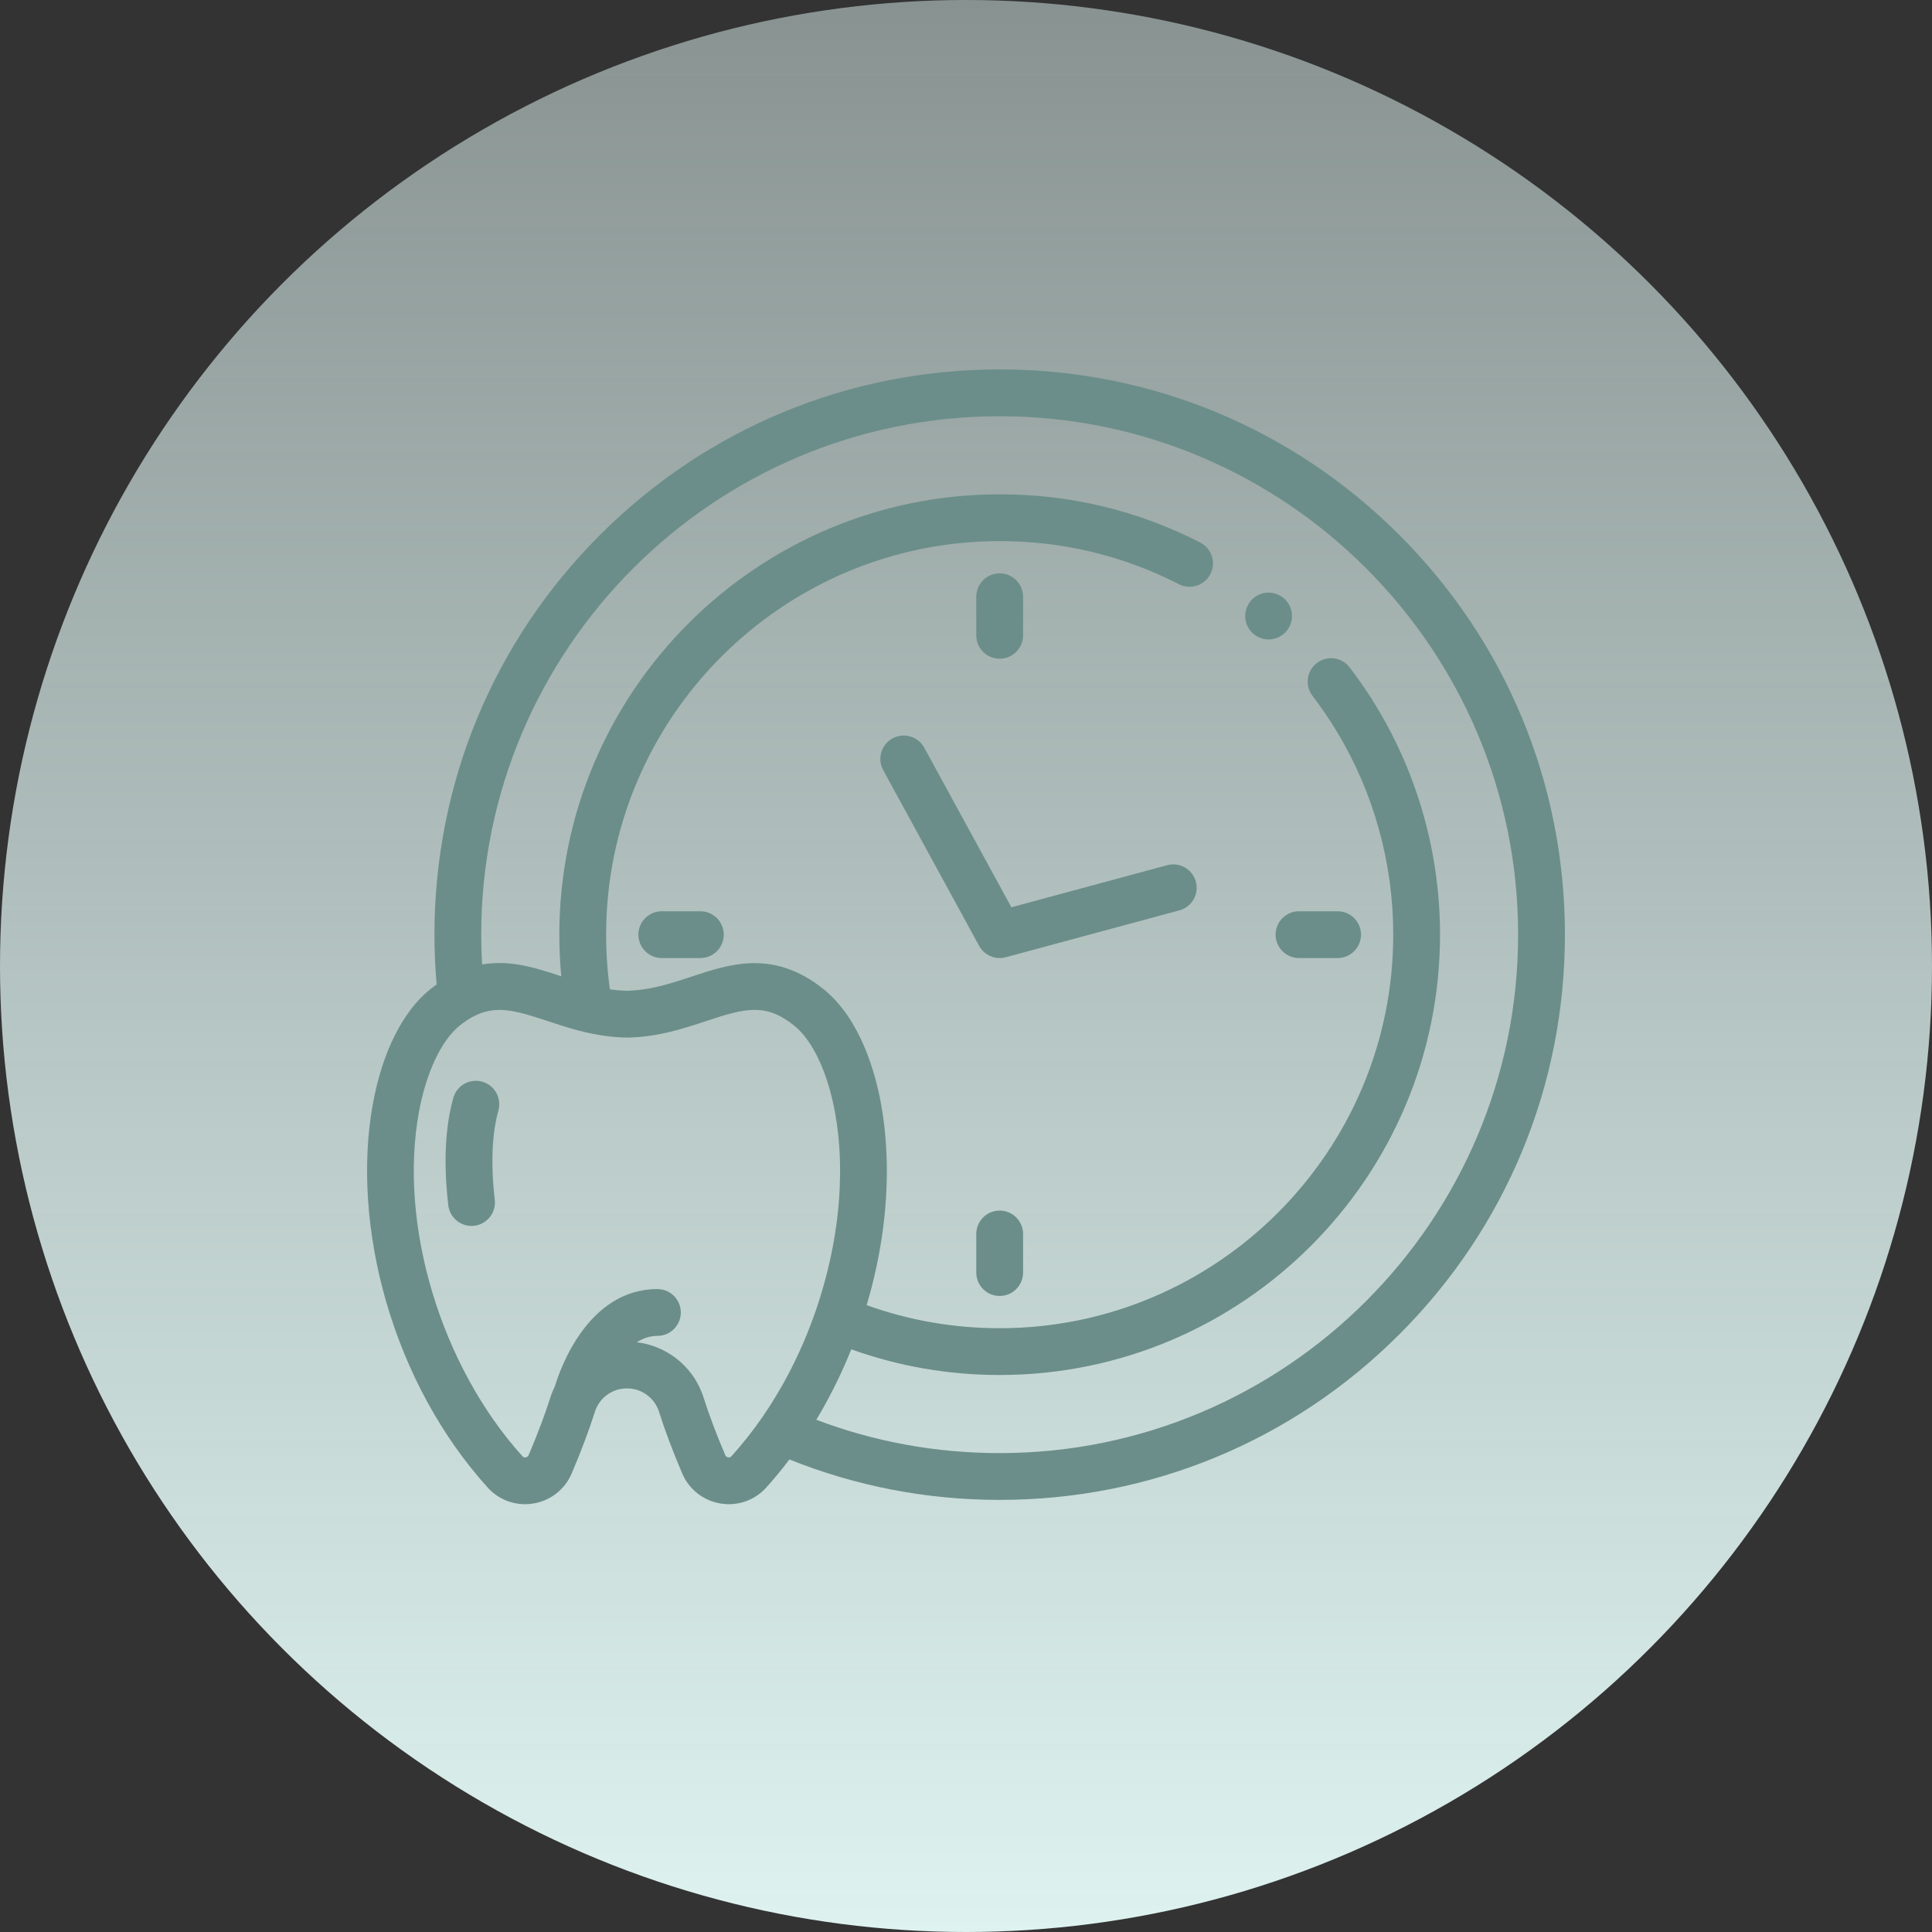 <svg width="100" height="100" viewBox="0 0 100 100" fill="none" xmlns="http://www.w3.org/2000/svg">
<rect x="0" y="0" width="100" height="100" fill="#333333" stroke="none"/>
<circle cx="50" cy="50" r="50" fill="url(#paint0_linear_896_5)"/>
<path d="M72.431 27.69C66.905 22.165 59.558 19.121 51.743 19.121C43.929 19.121 36.581 22.164 31.055 27.69C25.53 33.216 22.487 40.563 22.487 48.378C22.487 49.239 22.525 50.103 22.6 50.953C22.491 51.031 22.384 51.112 22.279 51.195C20.851 52.339 19.794 54.443 19.303 57.118C18.732 60.223 18.973 63.858 19.981 67.352C21.041 71.025 22.86 74.361 25.244 76.997C25.744 77.551 26.443 77.857 27.175 77.857C27.32 77.857 27.466 77.845 27.613 77.82C28.048 77.749 28.458 77.568 28.804 77.295C29.15 77.022 29.422 76.666 29.593 76.259C30.089 75.094 30.492 74.022 30.791 73.076C31.021 72.35 31.688 71.863 32.451 71.863C32.824 71.863 33.18 71.979 33.48 72.198C33.779 72.415 34 72.722 34.111 73.075C34.41 74.023 34.813 75.094 35.308 76.258C35.479 76.664 35.751 77.021 36.097 77.294C36.443 77.567 36.853 77.748 37.288 77.82C38.172 77.969 39.058 77.662 39.659 76.997C40.075 76.537 40.476 76.048 40.861 75.541C44.318 76.929 47.974 77.634 51.743 77.634C59.558 77.634 66.905 74.591 72.431 69.066C77.957 63.54 81 56.193 81 48.378C81 40.563 77.957 33.216 72.431 27.69ZM37.691 75.432C37.618 75.42 37.566 75.379 37.537 75.311C37.078 74.232 36.692 73.207 36.42 72.346C36.152 71.498 35.631 70.771 34.909 70.242C34.336 69.824 33.665 69.559 32.961 69.474C33.277 69.272 33.631 69.145 34.027 69.145C34.696 69.145 35.239 68.603 35.239 67.934C35.239 67.265 34.697 66.723 34.027 66.723C30.41 66.723 28.974 70.909 28.721 71.753C28.627 71.944 28.546 72.142 28.482 72.346C28.21 73.207 27.824 74.232 27.364 75.312C27.328 75.396 27.261 75.424 27.211 75.432C27.109 75.449 27.058 75.393 27.041 75.373C22.818 70.703 20.616 63.376 21.684 57.556C22.059 55.514 22.848 53.843 23.794 53.085C24.017 52.906 24.241 52.755 24.458 52.637C25.631 51.998 26.649 52.286 28.348 52.849C29.164 53.121 30.056 53.416 31.061 53.579C31.076 53.582 31.09 53.584 31.105 53.586C31.179 53.598 31.253 53.609 31.328 53.619C31.358 53.623 31.387 53.627 31.416 53.63C31.477 53.638 31.537 53.645 31.598 53.652C31.639 53.656 31.679 53.66 31.719 53.664C31.77 53.669 31.82 53.673 31.871 53.678C31.924 53.681 31.976 53.684 32.028 53.688C32.069 53.691 32.108 53.693 32.149 53.695C32.242 53.7 32.336 53.703 32.429 53.705H32.43C32.444 53.705 32.458 53.705 32.472 53.705C34.059 53.677 35.384 53.237 36.553 52.849C38.587 52.175 39.631 51.903 41.108 53.086C41.285 53.227 41.458 53.402 41.622 53.605C41.842 53.875 42.048 54.196 42.239 54.559C42.239 54.56 42.239 54.561 42.239 54.561C42.552 55.16 42.818 55.875 43.02 56.665C43.094 56.953 43.161 57.249 43.217 57.555C43.25 57.734 43.279 57.916 43.306 58.098C43.314 58.154 43.321 58.209 43.328 58.265C43.346 58.394 43.362 58.523 43.377 58.653C43.384 58.719 43.391 58.786 43.398 58.852C43.41 58.976 43.421 59.101 43.43 59.227C43.435 59.294 43.441 59.36 43.445 59.426C43.463 59.683 43.474 59.941 43.478 60.198C43.48 60.305 43.483 60.412 43.483 60.52C43.483 60.626 43.483 60.731 43.481 60.837C43.479 61.035 43.474 61.232 43.466 61.429C43.464 61.482 43.461 61.536 43.458 61.589C43.435 62.059 43.396 62.532 43.339 63.008C43.339 63.01 43.339 63.011 43.339 63.013C43.319 63.181 43.297 63.349 43.273 63.517C43.272 63.525 43.271 63.532 43.27 63.539C43.074 64.909 42.744 66.29 42.292 67.638C42.291 67.641 42.291 67.644 42.29 67.646C42.238 67.801 42.184 67.955 42.129 68.108C42.114 68.149 42.1 68.19 42.084 68.231C41.912 68.706 41.724 69.174 41.522 69.636L41.513 69.656C41.291 70.163 41.05 70.661 40.792 71.15C40.72 71.287 40.646 71.422 40.572 71.558C40.544 71.607 40.516 71.655 40.488 71.705C40.38 71.895 40.269 72.085 40.156 72.272C40.086 72.387 40.016 72.502 39.944 72.615C39.9 72.684 39.857 72.753 39.813 72.821C39.695 73.004 39.574 73.185 39.451 73.364C38.964 74.067 38.434 74.738 37.862 75.373C37.845 75.392 37.793 75.449 37.691 75.432ZM51.743 75.212C48.463 75.212 45.277 74.632 42.253 73.487C42.257 73.481 42.26 73.474 42.264 73.468C42.347 73.33 42.428 73.19 42.509 73.05C43.101 72.018 43.62 70.946 44.062 69.841C46.521 70.723 49.099 71.17 51.743 71.17C64.311 71.17 74.536 60.945 74.536 48.377C74.536 44.248 73.419 40.2 71.305 36.674C70.864 35.937 70.38 35.225 69.857 34.543C69.45 34.011 68.689 33.912 68.159 34.318C67.629 34.725 67.528 35.486 67.935 36.016C68.401 36.626 68.833 37.261 69.228 37.919C71.116 41.069 72.114 44.686 72.114 48.378C72.114 59.61 62.975 68.748 51.743 68.748C49.372 68.748 47.062 68.346 44.859 67.554C45.652 64.888 46 62.169 45.88 59.627C45.879 59.592 45.876 59.557 45.874 59.522C45.864 59.328 45.852 59.135 45.836 58.943C45.826 58.812 45.814 58.681 45.801 58.551C45.793 58.472 45.784 58.394 45.775 58.316C45.759 58.178 45.742 58.041 45.724 57.906C45.715 57.841 45.706 57.776 45.697 57.713C45.668 57.514 45.635 57.316 45.599 57.118C45.316 55.57 44.552 52.741 42.622 51.195C40.051 49.137 37.787 49.888 35.79 50.551C35.621 50.607 35.452 50.663 35.281 50.718C34.41 50.999 33.505 51.25 32.517 51.28C32.494 51.281 32.473 51.282 32.451 51.283C32.327 51.28 32.203 51.273 32.08 51.264C31.945 51.254 31.809 51.24 31.675 51.221C31.656 51.219 31.637 51.217 31.618 51.214C31.602 51.211 31.585 51.208 31.568 51.206C31.438 50.269 31.373 49.324 31.373 48.378C31.373 37.146 40.511 28.007 51.743 28.007C55.011 28.007 58.133 28.758 61.02 30.238C61.615 30.543 62.345 30.308 62.65 29.713C62.955 29.117 62.72 28.388 62.125 28.082C58.892 26.425 55.399 25.585 51.743 25.585C39.175 25.585 28.951 35.81 28.951 48.378C28.951 49.097 28.985 49.816 29.052 50.531C28.66 50.401 28.266 50.272 27.866 50.16C27.86 50.159 27.855 50.157 27.849 50.156C27.771 50.134 27.694 50.114 27.616 50.094L27.6 50.089C27.521 50.069 27.442 50.051 27.363 50.033C27.35 50.029 27.337 50.026 27.323 50.024C27.256 50.008 27.189 49.994 27.123 49.981C27.107 49.978 27.092 49.975 27.076 49.972C27 49.957 26.924 49.943 26.848 49.931C26.831 49.928 26.814 49.926 26.797 49.923C26.735 49.913 26.673 49.904 26.61 49.897C26.59 49.894 26.569 49.891 26.548 49.889C26.473 49.88 26.398 49.872 26.322 49.866C26.304 49.864 26.286 49.863 26.268 49.862C26.207 49.857 26.145 49.854 26.083 49.851L26.013 49.848C25.937 49.846 25.861 49.845 25.785 49.846C25.768 49.846 25.752 49.847 25.736 49.847C25.672 49.848 25.607 49.851 25.543 49.854C25.519 49.856 25.494 49.857 25.47 49.859C25.392 49.864 25.313 49.871 25.235 49.88L25.203 49.885C25.132 49.893 25.06 49.904 24.988 49.916C24.976 49.918 24.964 49.919 24.952 49.922C24.923 49.407 24.909 48.893 24.908 48.378C24.908 33.581 36.946 21.544 51.743 21.544C66.54 21.544 78.578 33.581 78.578 48.378C78.578 63.175 66.54 75.212 51.743 75.212Z" fill="#6B8E8A"/>
<path d="M24.96 55.988C24.316 55.806 23.647 56.18 23.465 56.824C23.04 58.327 22.952 60.196 23.203 62.38C23.274 62.998 23.797 63.453 24.404 63.453C24.451 63.453 24.497 63.451 24.544 63.445C25.209 63.369 25.685 62.768 25.609 62.104C25.342 59.776 25.563 58.306 25.796 57.483C25.978 56.839 25.604 56.169 24.96 55.988V55.988ZM60.413 44.782L52.349 46.96L47.84 38.702C47.52 38.115 46.783 37.899 46.197 38.219C45.61 38.54 45.394 39.276 45.715 39.863L50.68 48.958C50.811 49.197 51.018 49.385 51.268 49.491C51.518 49.598 51.797 49.618 52.059 49.547L61.045 47.12C61.69 46.945 62.072 46.281 61.898 45.635C61.723 44.989 61.059 44.608 60.413 44.782ZM51.743 34.096C52.412 34.096 52.954 33.553 52.954 32.885V30.887C52.954 30.218 52.412 29.676 51.743 29.676C51.074 29.676 50.532 30.218 50.532 30.887V32.885C50.532 33.553 51.074 34.096 51.743 34.096ZM51.743 62.66C51.074 62.66 50.532 63.202 50.532 63.871V65.868C50.532 66.537 51.074 67.079 51.743 67.079C52.412 67.079 52.954 66.537 52.954 65.868V63.871C52.954 63.202 52.412 62.66 51.743 62.66ZM66.025 48.378C66.025 49.047 66.568 49.589 67.237 49.589H69.234C69.903 49.589 70.445 49.047 70.445 48.378C70.445 47.709 69.903 47.167 69.234 47.167H67.237C66.568 47.167 66.025 47.709 66.025 48.378ZM36.25 47.167H34.253C33.584 47.167 33.042 47.709 33.042 48.378C33.042 49.047 33.584 49.589 34.253 49.589H36.25C36.919 49.589 37.461 49.047 37.461 48.378C37.461 47.709 36.919 47.167 36.25 47.167ZM66.334 32.893C66.4 32.849 66.462 32.799 66.518 32.742C66.574 32.686 66.625 32.624 66.669 32.558C66.847 32.291 66.912 31.963 66.849 31.648C66.833 31.571 66.81 31.495 66.781 31.422C66.75 31.349 66.713 31.279 66.669 31.214C66.625 31.148 66.574 31.086 66.518 31.03C66.238 30.749 65.819 30.619 65.425 30.698C65.27 30.729 65.122 30.791 64.989 30.878C64.923 30.923 64.861 30.974 64.805 31.03C64.749 31.086 64.699 31.148 64.655 31.214C64.612 31.28 64.574 31.349 64.544 31.422C64.514 31.496 64.491 31.571 64.475 31.648C64.459 31.727 64.451 31.808 64.451 31.886C64.452 32.125 64.523 32.359 64.655 32.558C64.699 32.624 64.749 32.686 64.805 32.742C64.861 32.798 64.923 32.849 64.989 32.893C65.056 32.936 65.126 32.974 65.199 33.004C65.272 33.034 65.348 33.057 65.425 33.073C65.582 33.105 65.743 33.105 65.899 33.073C65.976 33.057 66.051 33.034 66.126 33.004C66.198 32.974 66.268 32.936 66.334 32.893Z" fill="#6B8E8A"/>
<defs>
<linearGradient id="paint0_linear_896_5" x1="50" y1="0" x2="50" y2="100" gradientUnits="userSpaceOnUse">
<stop stop-color="#DEF3F0" stop-opacity="0.5"/>
<stop offset="1" stop-color="#DEF3F0"/>
</linearGradient>
</defs>
</svg>
